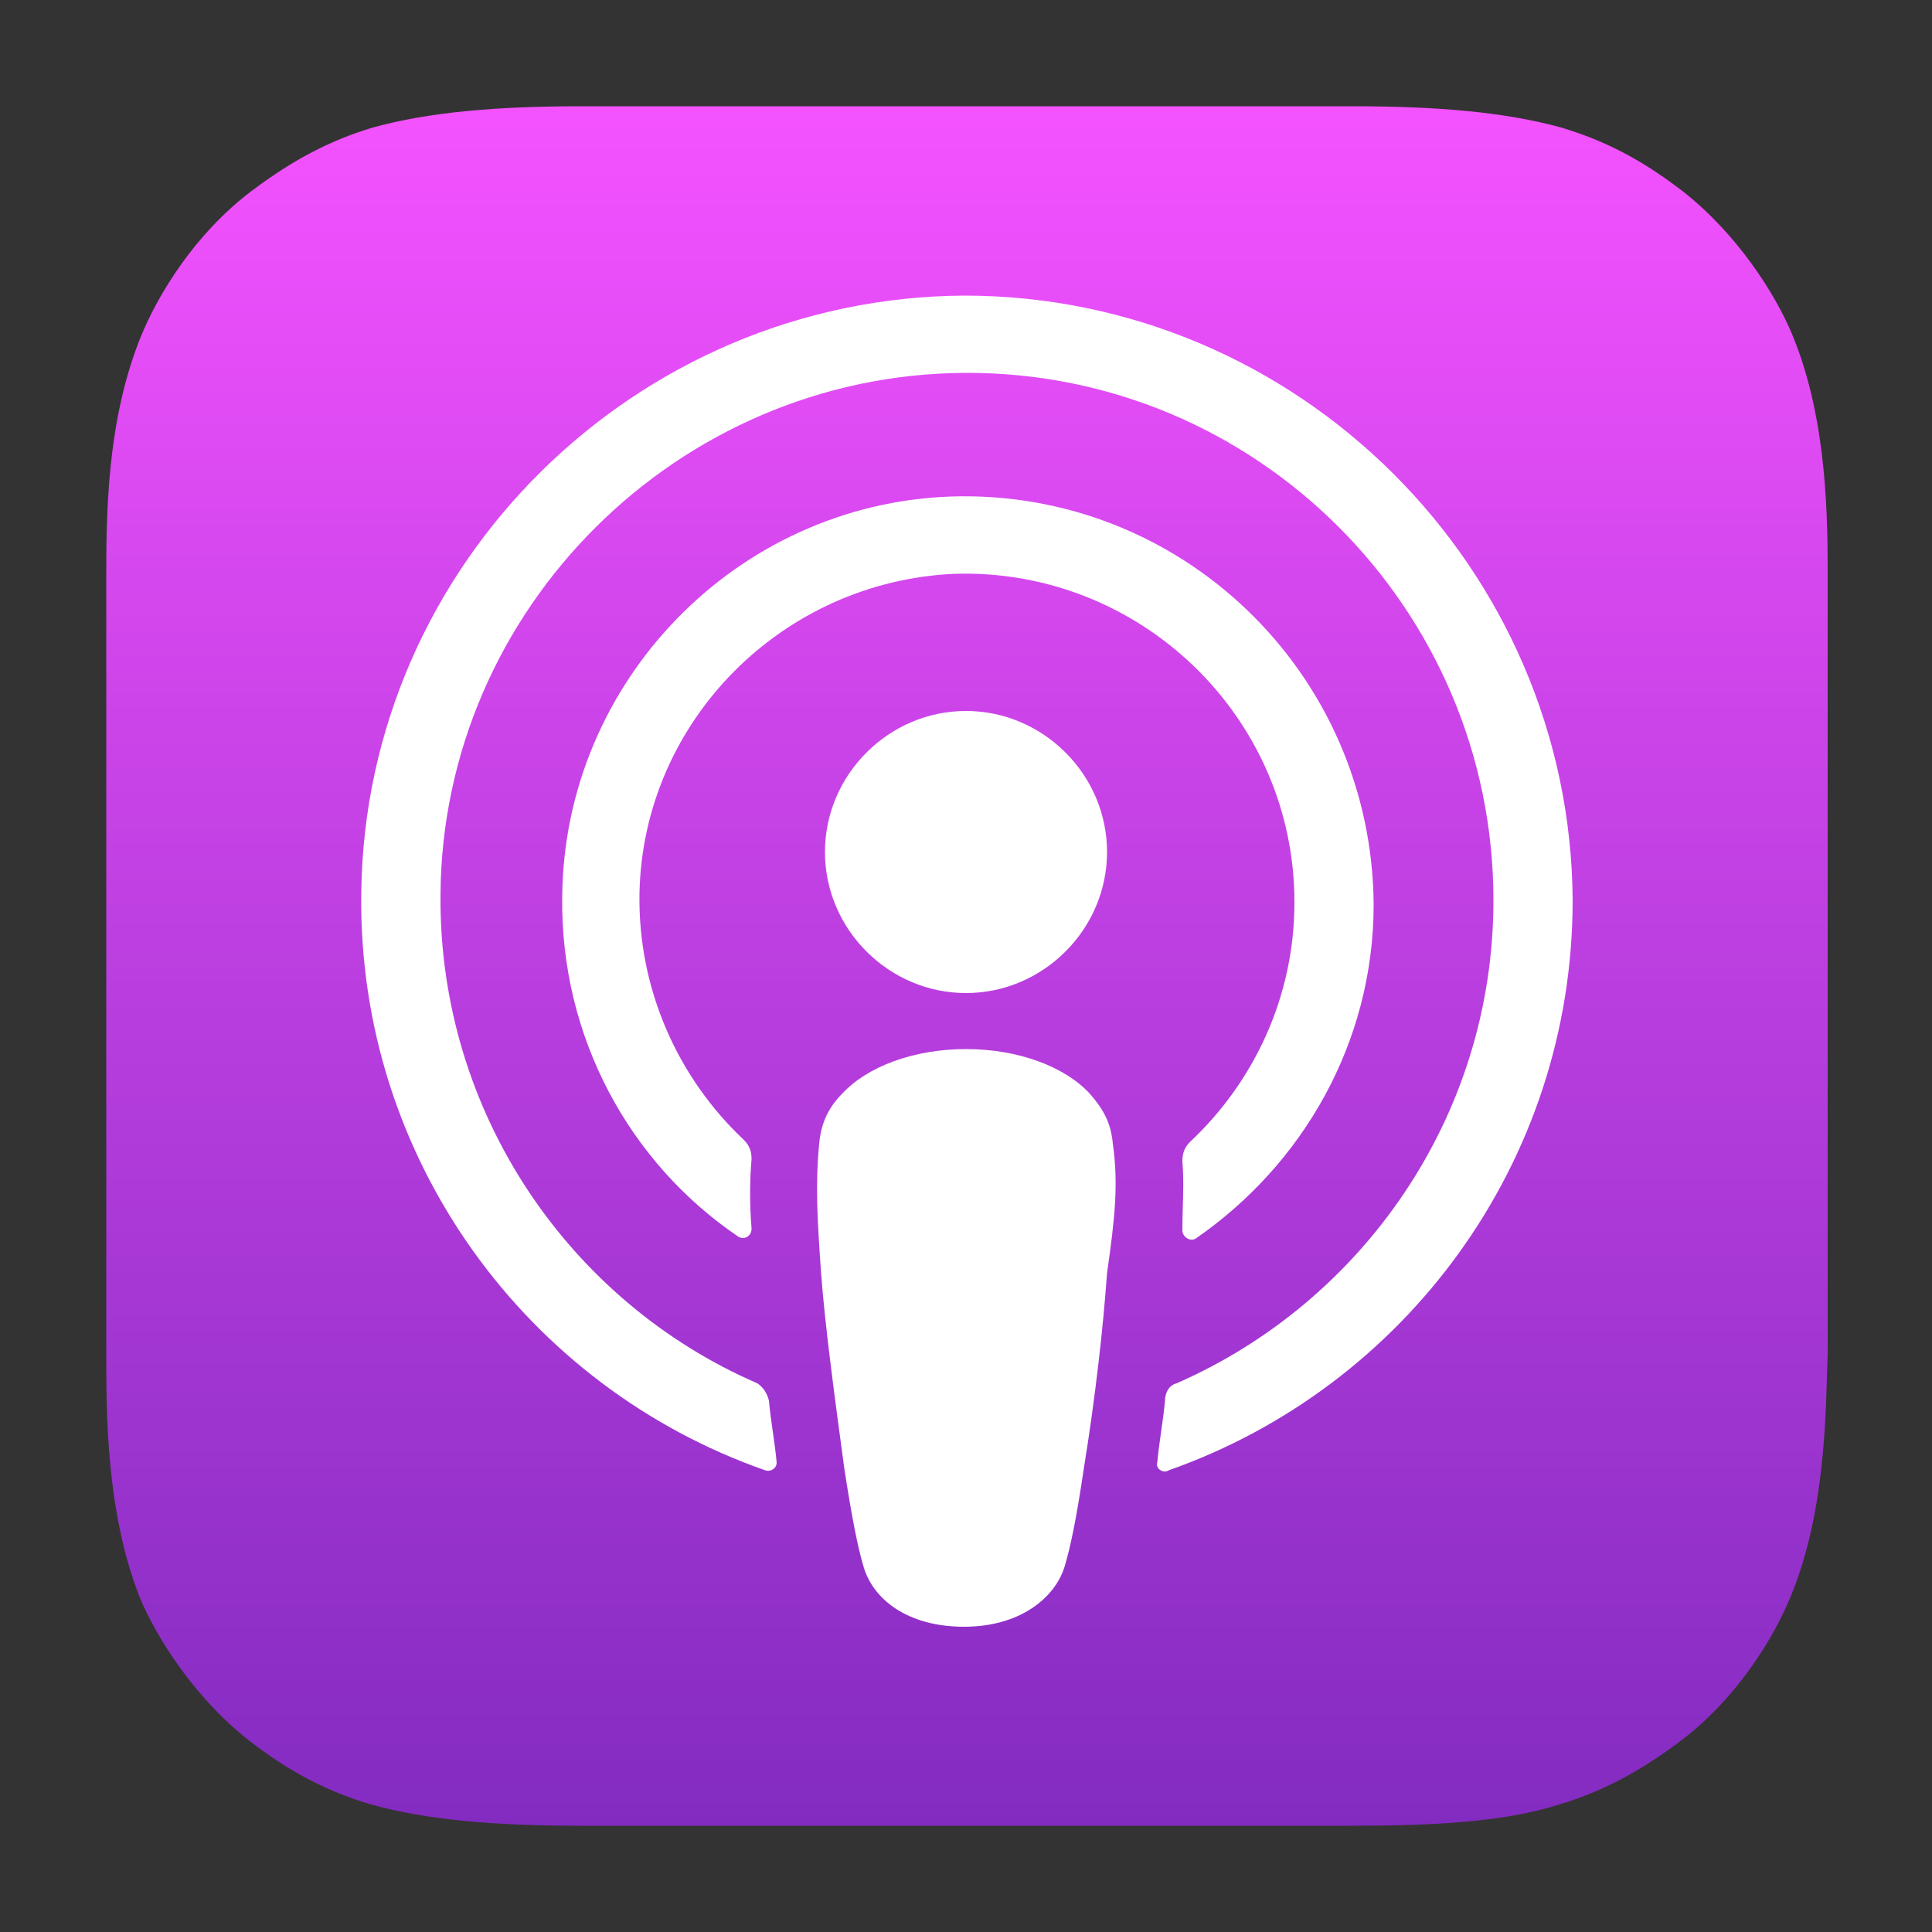 <svg xmlns="http://www.w3.org/2000/svg" width="100" height="100"><rect width="100%" height="100%" fill="#333333" stroke="none"/><linearGradient id="a" gradientUnits="userSpaceOnUse" x1="50" y1="96.5" x2="50" y2="7.5" gradientTransform="matrix(1 0 0 -1 0 102)"><stop offset="0" stop-color="#f452ff"/><stop offset="1" stop-color="#832bc1"/></linearGradient><path fill-rule="evenodd" clip-rule="evenodd" fill="url(#a)" d="M92.7 82.6c-.9 2.2-2.8 5.3-5.7 7.5-1.6 1.2-3.6 2.5-6.3 3.3-2.8.9-6.4 1.1-10.8 1.1H30c-4.4 0-7.9-.3-10.8-1.1-2.7-.8-4.6-2-6.3-3.3-2.8-2.2-4.8-5.3-5.7-7.5-1.7-4.4-1.7-9.4-1.7-12.6V30c0-3.2 0-8.2 1.8-12.6.9-2.2 2.8-5.3 5.7-7.5 1.6-1.2 3.6-2.5 6.3-3.3 2.9-.8 6.4-1.1 10.8-1.1H70c4.4 0 7.9.3 10.8 1.1 2.7.8 4.6 2 6.3 3.3 2.8 2.2 4.8 5.3 5.7 7.5 1.8 4.4 1.8 9.5 1.8 12.6v40c-.1 3.2-.1 8.2-1.9 12.6z"/><g fill="#FFF"><path d="M57.6 59.2c-.1-1.1-.5-1.8-1.2-2.6-1.3-1.4-3.7-2.3-6.4-2.3s-5.1.9-6.4 2.3c-.7.7-1.1 1.5-1.2 2.6-.2 2.1-.1 3.9.1 6.7.2 2.7.7 6.4 1.2 10.1.4 2.6.7 4.1 1 5.1.5 1.7 2.3 3.1 5.2 3.1s4.7-1.5 5.2-3.1c.3-1 .6-2.4 1-5.1.6-3.7 1-7.3 1.2-10.1.4-2.8.6-4.6.3-6.7zm-.3-15.1c0 4-3.3 7.3-7.3 7.3s-7.3-3.3-7.3-7.3 3.3-7.3 7.3-7.3 7.3 3.3 7.3 7.3z"/><path d="M49.9 15.3c-17 .1-31 13.9-31.2 30.9-.2 13.8 8.6 25.6 20.9 29.9.3.1.6-.1.6-.4-.1-1.1-.3-2.1-.4-3.2-.1-.4-.3-.7-.6-.9-9.7-4.2-16.5-14-16.4-25.3.1-14.8 12.3-26.9 27.1-27 15.1-.1 27.4 12.2 27.4 27.3 0 11.2-6.8 20.8-16.4 25-.4.1-.6.5-.6.9-.1 1.1-.3 2.1-.4 3.2-.1.3.3.6.6.4 12.2-4.3 20.9-15.9 20.9-29.5-.1-17.2-14.2-31.3-31.5-31.3z"/><path d="M49.2 25.7c-11.1.4-20 9.6-20.1 20.7-.1 7.3 3.5 13.8 9.1 17.6.3.2.7 0 .7-.4-.1-1.3-.1-2.4 0-3.6 0-.4-.1-.7-.4-1-3.4-3.2-5.5-7.8-5.4-12.8.2-8.9 7.4-16.1 16.3-16.5 9.6-.3 17.6 7.4 17.6 17 0 4.9-2.1 9.3-5.4 12.4-.3.3-.4.6-.4 1 .1 1.2 0 2.3 0 3.6 0 .3.4.6.7.4 5.5-3.8 9.2-10.1 9.2-17.3-.1-12-10-21.5-21.9-21.1z"/></g></svg>
